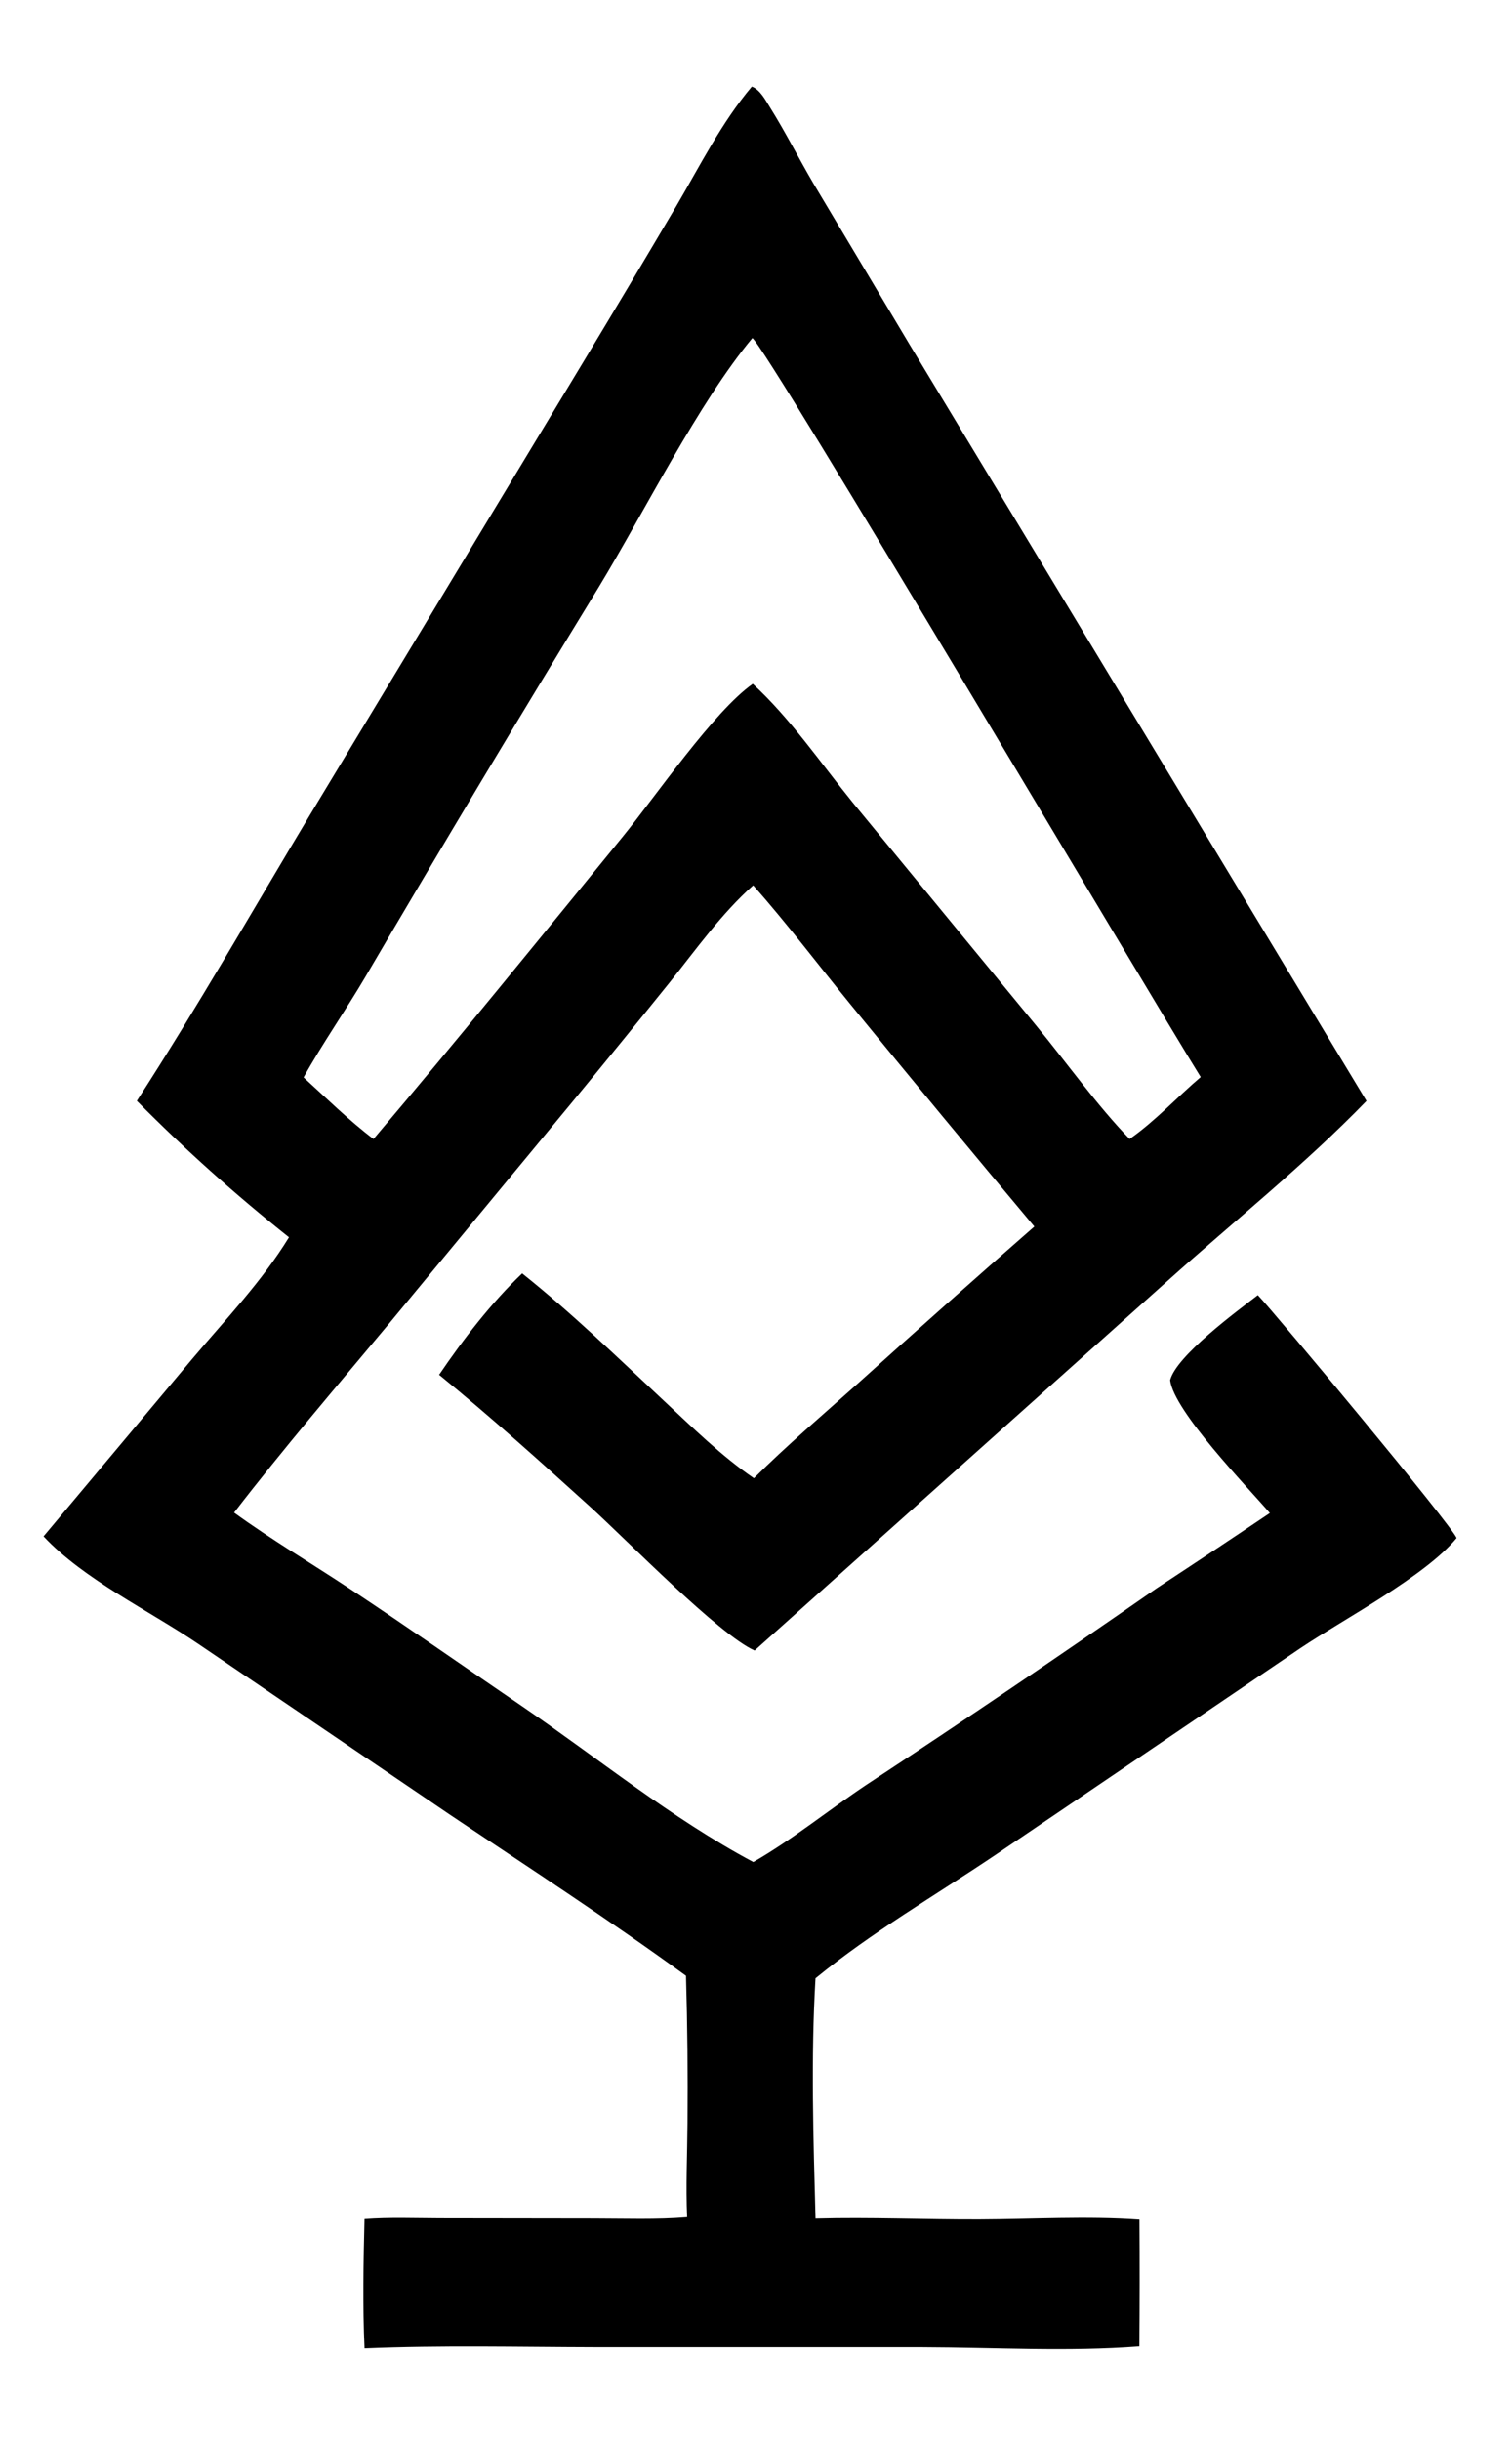 <?xml version="1.0" encoding="utf-8" ?><svg xmlns="http://www.w3.org/2000/svg" xmlns:xlink="http://www.w3.org/1999/xlink" width="427" height="689" viewBox="0 0 427 689"><clipPath id="cl_3"><rect x="0" y="0" width="427" height="689"/></clipPath><g clip-path="url(#cl_3)"><path transform="matrix(0.968 0 0 0.969 -18.396 -151.173)" d="M238.35 181.233C240.806 182.183 242.339 185.204 243.671 187.332C248.153 194.489 251.955 202.031 256.227 209.309L284.301 256.262L417.668 476.717C399.524 495.411 379.044 511.703 359.664 529.093L239.164 636.796C228.787 632.246 201.903 604.624 191.243 594.984C176.773 581.901 162.244 568.797 147.111 556.483C154.079 546.226 162.352 535.5 171.336 526.945C185.865 538.527 199.177 551.444 212.756 564.106C221.127 571.912 229.48 580.147 238.959 586.618C248.639 576.976 259.115 568.118 269.289 559.002C286.327 543.634 303.487 528.399 320.764 513.299C302.718 491.817 284.814 470.215 267.053 448.496C257.654 436.992 248.589 425.009 238.744 413.9C229.555 422.049 222.071 432.575 214.417 442.136C204.999 453.807 195.519 465.428 185.976 476.997L132.148 542.004C117.044 560.078 101.689 577.974 87.298 596.628C98.21 604.535 110.042 611.526 121.292 618.971C137.953 629.996 154.318 641.441 170.823 652.696C193.195 667.953 214.86 685.679 238.78 698.417C250.159 691.896 260.883 683.17 271.856 675.859C300.308 657.155 328.518 638.084 356.477 618.651C367.52 611.417 378.52 604.117 389.477 596.753C382.777 588.976 361.497 567.118 360.38 558.061C362.125 551.015 379.812 538.018 385.966 533.277C390.923 538.436 442.786 600.614 443.948 604.04C434.985 615.019 410.946 627.723 398.553 636.004L309.357 696.377C291.772 708.197 273.363 718.841 256.922 732.277C255.543 755.277 256.3 779.227 256.929 802.274C272.811 801.833 288.855 802.57 304.76 802.51C320.201 802.452 336.039 801.477 351.433 802.574C351.518 814.889 351.508 827.205 351.401 839.52C330.505 841.127 309.13 839.826 288.186 839.767L192.675 839.759C170.223 839.71 147.795 839.158 125.354 840.098C124.788 827.595 125.036 814.918 125.345 802.409C132.614 801.864 140.018 802.166 147.307 802.186L192.293 802.248C201.311 802.253 210.477 802.607 219.469 801.871C219.068 792.805 219.514 783.681 219.579 774.608C219.707 760.252 219.56 745.896 219.139 731.546C196.812 715.311 173.621 700.257 150.683 684.905L76.942 634.932C62.584 625.202 43.446 616.093 31.708 603.55L75.145 551.78C84.897 540.25 95.376 529.349 103.314 516.423C87.737 504.078 72.915 490.81 58.928 476.69C76.533 449.517 92.582 421.4 109.27 393.664L189.186 261.436C198.322 246.32 207.381 231.158 216.362 215.95C223.244 204.239 229.552 191.639 238.35 181.233ZM107.573 469.855C114.208 475.868 120.824 482.417 127.973 487.799C152.566 458.82 176.585 429.241 200.629 399.802C210.371 387.875 227.251 363.213 238.613 355.215C249.479 365.154 258.436 378.269 267.708 389.695L321.314 454.771C329.968 465.276 339.228 478.216 348.556 487.792C355.984 482.636 362.394 475.622 369.3 469.754C353.877 445.005 242.393 256.792 238.505 254.489C222.869 273.21 206.935 305.216 193.664 327.064C170.654 364.61 148.008 402.376 125.727 440.358C119.895 450.284 113.166 459.822 107.573 469.855Z"/></g></svg>